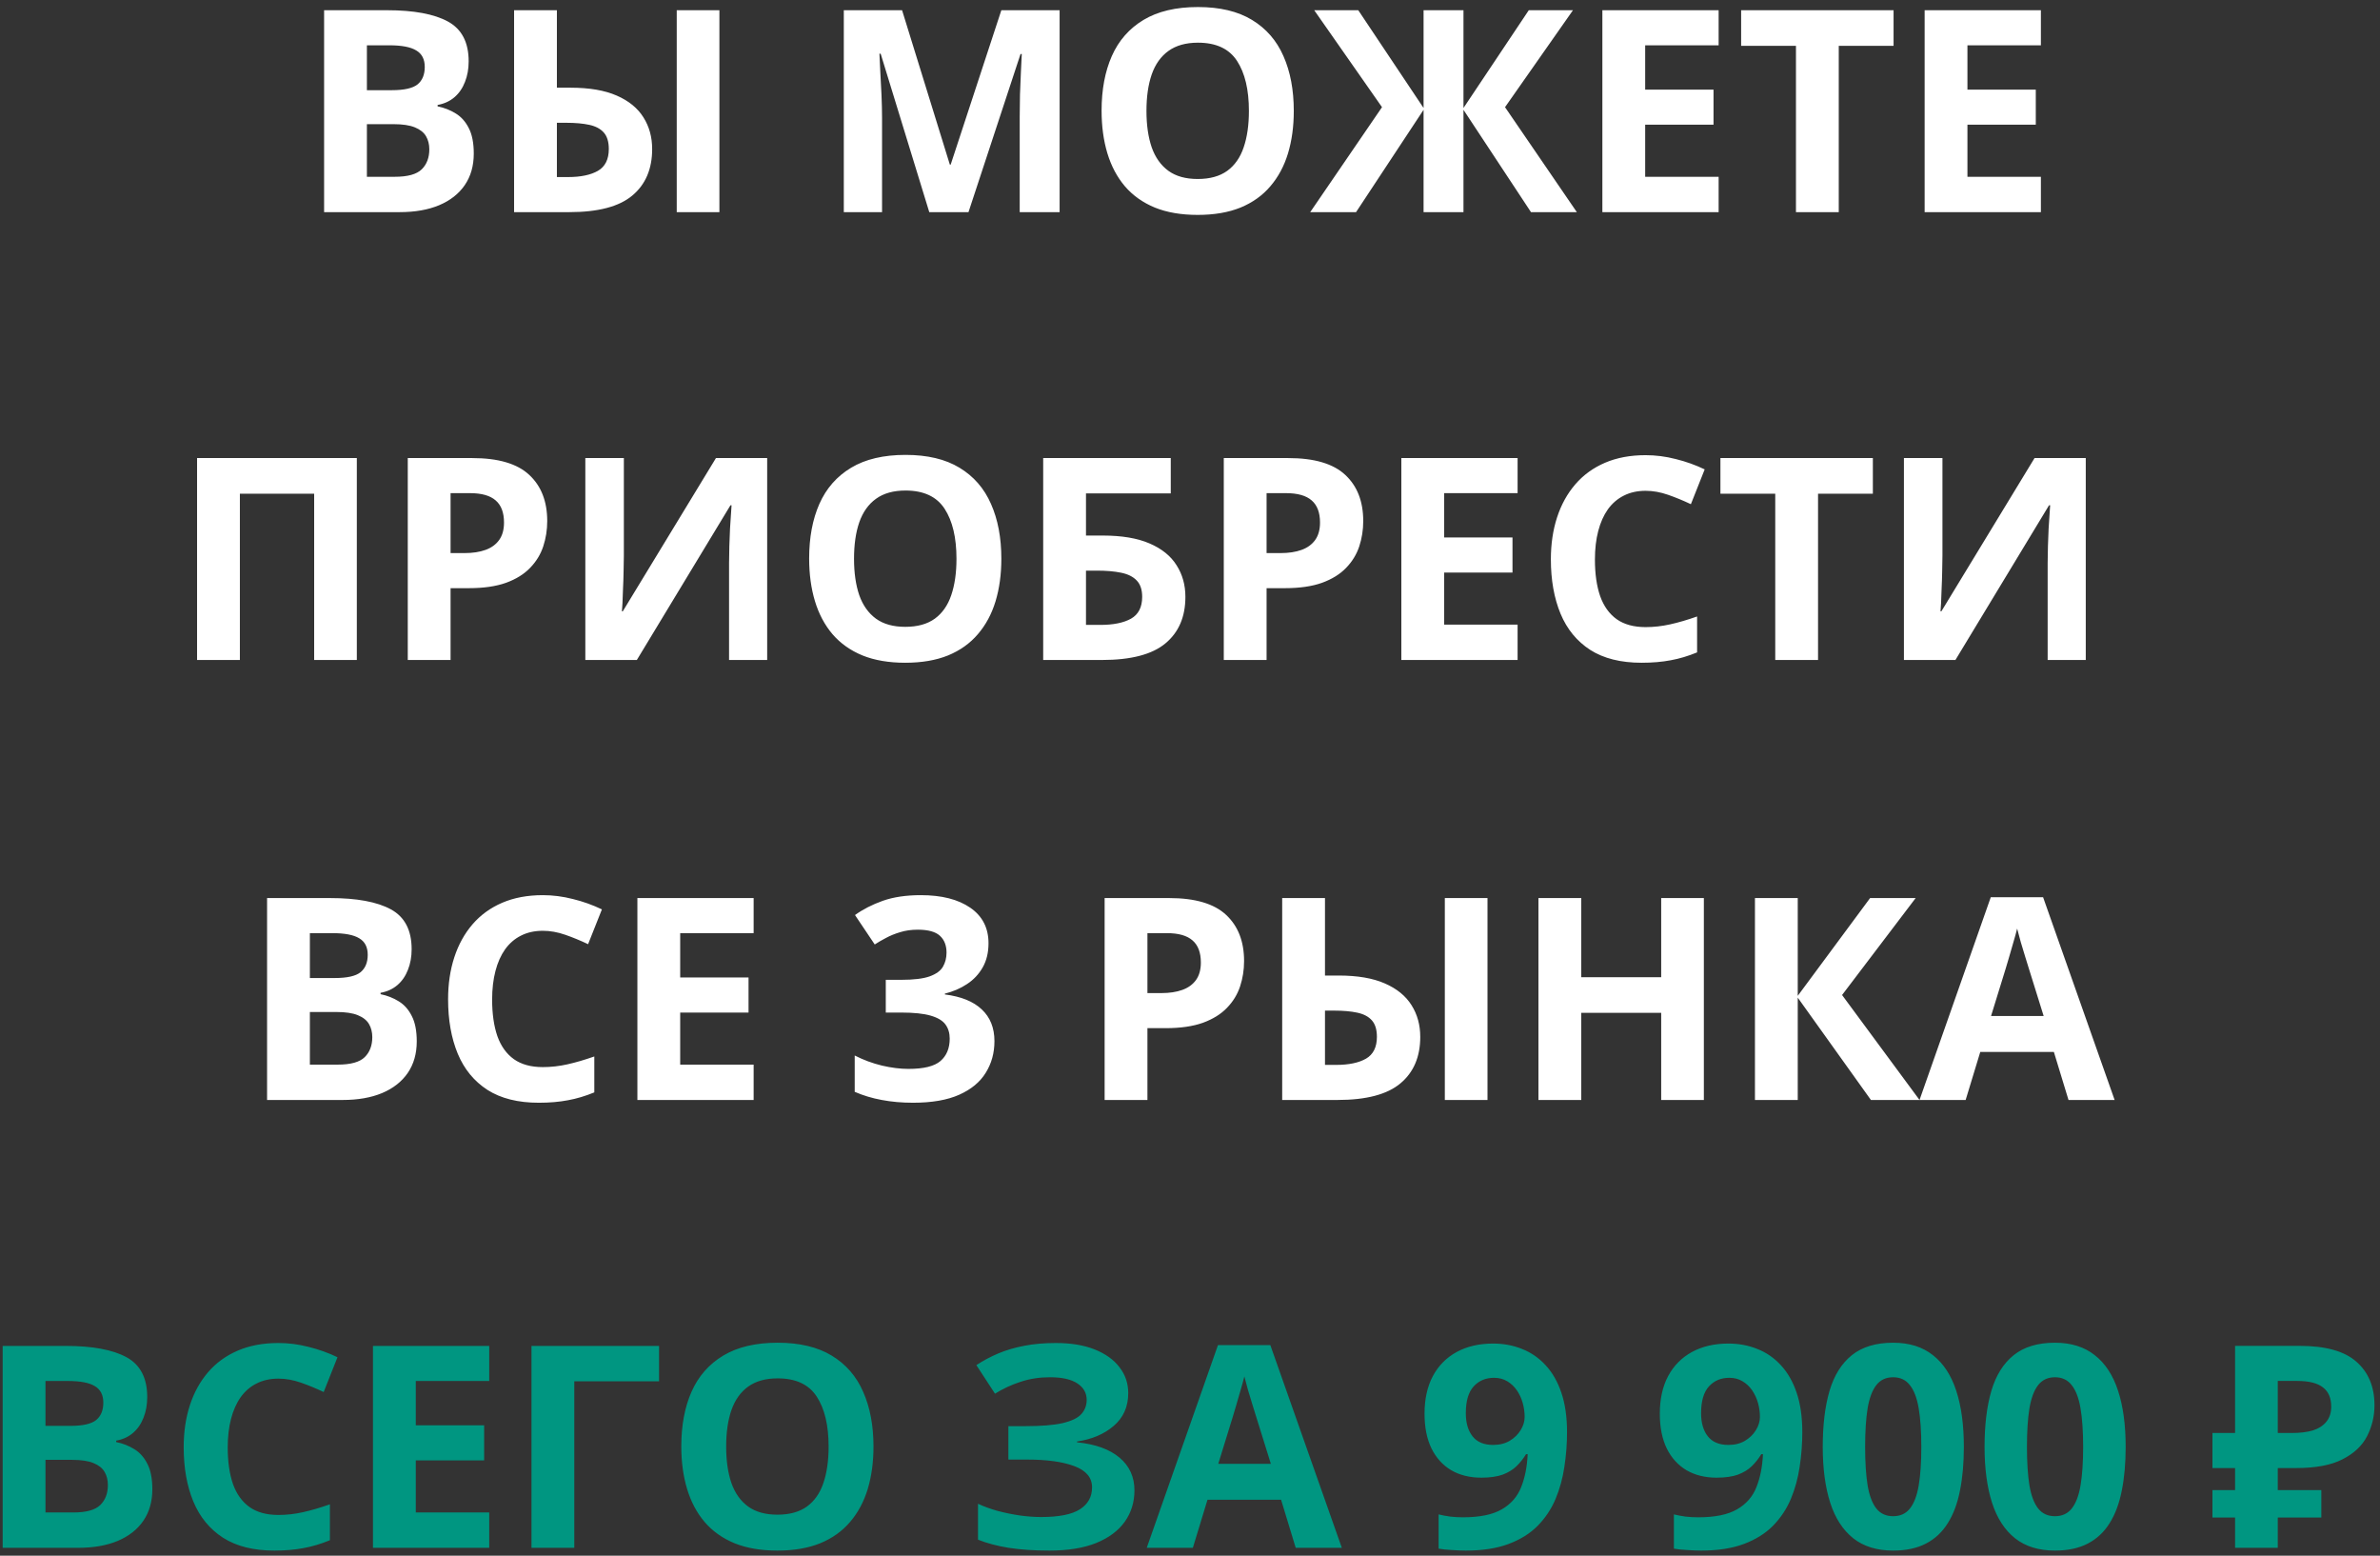 <?xml version="1.0" encoding="UTF-8"?> <svg xmlns="http://www.w3.org/2000/svg" width="303" height="198" viewBox="0 0 303 198" fill="none"><rect x="0" y="0" width="303" height="198" fill="#333333" stroke="none"/> <path d="M41.262 1.301H49.26C52.682 1.301 55.272 1.781 57.029 2.742C58.787 3.703 59.666 5.391 59.666 7.805C59.666 8.777 59.508 9.656 59.191 10.441C58.887 11.227 58.441 11.871 57.855 12.375C57.27 12.879 56.555 13.207 55.711 13.359V13.535C56.566 13.711 57.34 14.016 58.031 14.449C58.723 14.871 59.273 15.492 59.684 16.312C60.105 17.121 60.316 18.199 60.316 19.547C60.316 21.105 59.935 22.441 59.174 23.555C58.412 24.668 57.322 25.523 55.904 26.121C54.498 26.707 52.822 27 50.877 27H41.262V1.301ZM46.711 11.479H49.875C51.457 11.479 52.553 11.232 53.162 10.74C53.772 10.236 54.076 9.498 54.076 8.525C54.076 7.541 53.713 6.838 52.986 6.416C52.272 5.982 51.135 5.766 49.576 5.766H46.711V11.479ZM46.711 15.803V22.5H50.262C51.902 22.5 53.045 22.184 53.69 21.551C54.334 20.918 54.656 20.068 54.656 19.002C54.656 18.369 54.516 17.812 54.234 17.332C53.953 16.852 53.478 16.477 52.81 16.207C52.154 15.938 51.246 15.803 50.086 15.803H46.711ZM65.449 27V1.301H70.898V11.162H72.656C75.035 11.162 76.986 11.496 78.51 12.164C80.045 12.832 81.182 13.758 81.92 14.941C82.658 16.113 83.027 17.455 83.027 18.967C83.027 21.51 82.184 23.484 80.496 24.891C78.82 26.297 76.148 27 72.481 27H65.449ZM70.898 22.535H72.322C73.928 22.535 75.193 22.271 76.119 21.744C77.045 21.205 77.508 20.279 77.508 18.967C77.508 18.053 77.297 17.355 76.875 16.875C76.453 16.395 75.838 16.066 75.029 15.891C74.221 15.715 73.236 15.627 72.076 15.627H70.898V22.535ZM86.156 27V1.301H91.588V27H86.156ZM118.307 27L112.119 6.838H111.961C111.984 7.318 112.02 8.045 112.066 9.018C112.125 9.979 112.178 11.004 112.225 12.094C112.271 13.184 112.295 14.168 112.295 15.047V27H107.426V1.301H114.844L120.926 20.953H121.031L127.482 1.301H134.9V27H129.82V14.836C129.82 14.027 129.832 13.096 129.855 12.041C129.891 10.986 129.932 9.984 129.979 9.035C130.025 8.074 130.061 7.354 130.084 6.873H129.926L123.299 27H118.307ZM164.713 14.115C164.713 16.096 164.467 17.9 163.975 19.529C163.482 21.146 162.732 22.541 161.725 23.713C160.729 24.885 159.463 25.787 157.928 26.42C156.393 27.041 154.576 27.352 152.479 27.352C150.381 27.352 148.564 27.041 147.029 26.42C145.494 25.787 144.223 24.885 143.215 23.713C142.219 22.541 141.475 21.141 140.982 19.512C140.49 17.883 140.244 16.072 140.244 14.08C140.244 11.42 140.678 9.105 141.545 7.137C142.424 5.156 143.771 3.621 145.588 2.531C147.404 1.441 149.713 0.896 152.514 0.896C155.303 0.896 157.594 1.441 159.387 2.531C161.191 3.621 162.527 5.156 163.395 7.137C164.273 9.117 164.713 11.443 164.713 14.115ZM145.957 14.115C145.957 15.908 146.18 17.455 146.625 18.756C147.082 20.045 147.791 21.041 148.752 21.744C149.713 22.436 150.955 22.781 152.479 22.781C154.025 22.781 155.279 22.436 156.24 21.744C157.201 21.041 157.898 20.045 158.332 18.756C158.777 17.455 159 15.908 159 14.115C159 11.42 158.496 9.299 157.488 7.752C156.48 6.205 154.822 5.432 152.514 5.432C150.979 5.432 149.725 5.783 148.752 6.486C147.791 7.178 147.082 8.174 146.625 9.475C146.18 10.764 145.957 12.31 145.957 14.115ZM175.945 13.641L167.314 1.301H172.922L181.236 13.746V1.301H186.316V13.746L194.631 1.301H200.256L191.607 13.641L200.748 27H194.912L186.316 13.975V27H181.236V13.975L172.641 27H166.805L175.945 13.641ZM218.801 27H204V1.301H218.801V5.766H209.449V11.408H218.15V15.873H209.449V22.5H218.801V27ZM234.094 27H228.645V5.836H221.666V1.301H241.072V5.836H234.094V27ZM259.828 27H245.027V1.301H259.828V5.766H250.477V11.408H259.178V15.873H250.477V22.5H259.828V27ZM25.09 84V58.301H45.428V84H39.996V62.836H30.539V84H25.09ZM60.123 58.301C63.44 58.301 65.859 59.016 67.383 60.445C68.906 61.863 69.668 63.82 69.668 66.316C69.668 67.441 69.498 68.519 69.158 69.551C68.818 70.57 68.262 71.478 67.488 72.275C66.727 73.072 65.707 73.705 64.43 74.174C63.152 74.631 61.576 74.859 59.701 74.859H57.363V84H51.914V58.301H60.123ZM59.842 62.766H57.363V70.394H59.156C60.176 70.394 61.06 70.26 61.81 69.99C62.56 69.721 63.141 69.299 63.551 68.725C63.961 68.15 64.166 67.412 64.166 66.51C64.166 65.244 63.815 64.307 63.111 63.697C62.408 63.076 61.318 62.766 59.842 62.766ZM74.519 58.301H79.424V70.711C79.424 71.32 79.412 71.994 79.389 72.732C79.377 73.471 79.353 74.197 79.318 74.912C79.295 75.615 79.272 76.231 79.248 76.758C79.225 77.285 79.201 77.637 79.178 77.812H79.283L91.148 58.301H97.67V84H92.818V71.66C92.818 71.004 92.83 70.289 92.853 69.516C92.877 68.742 92.906 67.992 92.941 67.266C92.988 66.539 93.029 65.912 93.064 65.385C93.1 64.846 93.123 64.488 93.135 64.312H92.994L81.076 84H74.519V58.301ZM127.482 71.115C127.482 73.096 127.236 74.9 126.744 76.529C126.252 78.147 125.502 79.541 124.494 80.713C123.498 81.885 122.232 82.787 120.697 83.42C119.162 84.041 117.346 84.352 115.248 84.352C113.15 84.352 111.334 84.041 109.799 83.42C108.264 82.787 106.992 81.885 105.984 80.713C104.988 79.541 104.244 78.141 103.752 76.512C103.26 74.883 103.014 73.072 103.014 71.08C103.014 68.42 103.447 66.106 104.314 64.137C105.193 62.156 106.541 60.621 108.357 59.531C110.174 58.441 112.482 57.897 115.283 57.897C118.072 57.897 120.363 58.441 122.156 59.531C123.961 60.621 125.297 62.156 126.164 64.137C127.043 66.117 127.482 68.443 127.482 71.115ZM108.727 71.115C108.727 72.908 108.949 74.455 109.395 75.756C109.852 77.045 110.561 78.041 111.521 78.744C112.482 79.436 113.725 79.781 115.248 79.781C116.795 79.781 118.049 79.436 119.01 78.744C119.971 78.041 120.668 77.045 121.102 75.756C121.547 74.455 121.77 72.908 121.77 71.115C121.77 68.42 121.266 66.299 120.258 64.752C119.25 63.205 117.592 62.432 115.283 62.432C113.748 62.432 112.494 62.783 111.521 63.486C110.561 64.178 109.852 65.174 109.395 66.475C108.949 67.764 108.727 69.311 108.727 71.115ZM132.809 84V58.301H149.051V62.801H138.258V68.162H140.402C142.816 68.162 144.797 68.496 146.344 69.164C147.902 69.832 149.051 70.758 149.789 71.941C150.539 73.113 150.914 74.455 150.914 75.967C150.914 78.51 150.064 80.484 148.365 81.891C146.678 83.297 143.988 84 140.297 84H132.809ZM138.258 79.535H140.086C141.738 79.535 143.039 79.272 143.988 78.744C144.938 78.205 145.412 77.279 145.412 75.967C145.412 75.053 145.178 74.356 144.709 73.875C144.252 73.394 143.59 73.066 142.723 72.891C141.867 72.715 140.842 72.627 139.646 72.627H138.258V79.535ZM164.01 58.301C167.326 58.301 169.746 59.016 171.27 60.445C172.793 61.863 173.555 63.82 173.555 66.316C173.555 67.441 173.385 68.519 173.045 69.551C172.705 70.57 172.148 71.478 171.375 72.275C170.613 73.072 169.594 73.705 168.316 74.174C167.039 74.631 165.463 74.859 163.588 74.859H161.25V84H155.801V58.301H164.01ZM163.729 62.766H161.25V70.394H163.043C164.062 70.394 164.947 70.26 165.697 69.99C166.447 69.721 167.027 69.299 167.438 68.725C167.848 68.15 168.053 67.412 168.053 66.51C168.053 65.244 167.701 64.307 166.998 63.697C166.295 63.076 165.205 62.766 163.729 62.766ZM193.207 84H178.406V58.301H193.207V62.766H183.855V68.408H192.557V72.873H183.855V79.5H193.207V84ZM209.502 62.467C208.459 62.467 207.533 62.672 206.725 63.082C205.928 63.48 205.254 64.061 204.703 64.822C204.164 65.584 203.754 66.504 203.473 67.582C203.191 68.66 203.051 69.873 203.051 71.221C203.051 73.037 203.273 74.59 203.719 75.879C204.176 77.156 204.879 78.135 205.828 78.814C206.777 79.482 208.002 79.816 209.502 79.816C210.545 79.816 211.588 79.699 212.631 79.465C213.686 79.231 214.828 78.897 216.059 78.463V83.033C214.922 83.502 213.803 83.836 212.701 84.035C211.6 84.246 210.363 84.352 208.992 84.352C206.344 84.352 204.164 83.807 202.453 82.717C200.754 81.615 199.494 80.08 198.674 78.111C197.854 76.131 197.443 73.822 197.443 71.186C197.443 69.24 197.707 67.459 198.234 65.842C198.762 64.225 199.535 62.824 200.555 61.641C201.574 60.457 202.834 59.543 204.334 58.898C205.834 58.254 207.557 57.932 209.502 57.932C210.779 57.932 212.057 58.096 213.334 58.424C214.623 58.74 215.854 59.18 217.025 59.742L215.268 64.172C214.307 63.715 213.34 63.316 212.367 62.977C211.395 62.637 210.439 62.467 209.502 62.467ZM231.457 84H226.008V62.836H219.029V58.301H238.436V62.836H231.457V84ZM242.391 58.301H247.295V70.711C247.295 71.32 247.283 71.994 247.26 72.732C247.248 73.471 247.225 74.197 247.189 74.912C247.166 75.615 247.143 76.231 247.119 76.758C247.096 77.285 247.072 77.637 247.049 77.812H247.154L259.02 58.301H265.541V84H260.689V71.66C260.689 71.004 260.701 70.289 260.725 69.516C260.748 68.742 260.777 67.992 260.812 67.266C260.859 66.539 260.9 65.912 260.936 65.385C260.971 64.846 260.994 64.488 261.006 64.312H260.865L248.947 84H242.391V58.301ZM34.002 114.301H42C45.422 114.301 48.012 114.781 49.77 115.742C51.527 116.703 52.406 118.391 52.406 120.805C52.406 121.777 52.248 122.656 51.932 123.441C51.627 124.227 51.182 124.871 50.596 125.375C50.01 125.879 49.295 126.207 48.451 126.359V126.535C49.307 126.711 50.08 127.016 50.772 127.449C51.463 127.871 52.014 128.492 52.424 129.312C52.846 130.121 53.057 131.199 53.057 132.547C53.057 134.105 52.676 135.441 51.914 136.555C51.152 137.668 50.062 138.523 48.645 139.121C47.238 139.707 45.562 140 43.617 140H34.002V114.301ZM39.451 124.479H42.615C44.197 124.479 45.293 124.232 45.902 123.74C46.512 123.236 46.816 122.498 46.816 121.525C46.816 120.541 46.453 119.838 45.727 119.416C45.012 118.982 43.875 118.766 42.316 118.766H39.451V124.479ZM39.451 128.803V135.5H43.002C44.643 135.5 45.785 135.184 46.43 134.551C47.074 133.918 47.397 133.068 47.397 132.002C47.397 131.369 47.256 130.812 46.975 130.332C46.693 129.852 46.219 129.477 45.551 129.207C44.895 128.938 43.986 128.803 42.826 128.803H39.451ZM69.106 118.467C68.062 118.467 67.137 118.672 66.328 119.082C65.531 119.48 64.857 120.061 64.307 120.822C63.768 121.584 63.357 122.504 63.076 123.582C62.795 124.66 62.654 125.873 62.654 127.221C62.654 129.037 62.877 130.59 63.322 131.879C63.779 133.156 64.482 134.135 65.432 134.814C66.381 135.482 67.606 135.816 69.106 135.816C70.148 135.816 71.191 135.699 72.234 135.465C73.289 135.23 74.432 134.896 75.662 134.463V139.033C74.525 139.502 73.406 139.836 72.305 140.035C71.203 140.246 69.967 140.352 68.596 140.352C65.947 140.352 63.768 139.807 62.057 138.717C60.357 137.615 59.098 136.08 58.277 134.111C57.457 132.131 57.047 129.822 57.047 127.186C57.047 125.24 57.31 123.459 57.838 121.842C58.365 120.225 59.139 118.824 60.158 117.641C61.178 116.457 62.438 115.543 63.938 114.898C65.438 114.254 67.16 113.932 69.106 113.932C70.383 113.932 71.66 114.096 72.938 114.424C74.227 114.74 75.457 115.18 76.629 115.742L74.871 120.172C73.91 119.715 72.943 119.316 71.971 118.977C70.998 118.637 70.043 118.467 69.106 118.467ZM95.947 140H81.147V114.301H95.947V118.766H86.596V124.408H95.297V128.873H86.596V135.5H95.947V140ZM125.848 120.049C125.848 121.232 125.602 122.258 125.109 123.125C124.617 123.992 123.949 124.701 123.105 125.252C122.273 125.803 121.336 126.207 120.293 126.465V126.57C122.355 126.828 123.92 127.461 124.986 128.469C126.064 129.477 126.604 130.824 126.604 132.512C126.604 134.012 126.234 135.354 125.496 136.537C124.77 137.721 123.645 138.652 122.121 139.332C120.598 140.012 118.635 140.352 116.232 140.352C114.814 140.352 113.49 140.234 112.26 140C111.041 139.777 109.893 139.432 108.814 138.963V134.34C109.916 134.902 111.07 135.33 112.277 135.623C113.484 135.904 114.609 136.045 115.652 136.045C117.598 136.045 118.957 135.711 119.73 135.043C120.516 134.363 120.908 133.414 120.908 132.195C120.908 131.48 120.727 130.877 120.363 130.385C120 129.893 119.367 129.518 118.465 129.26C117.574 129.002 116.326 128.873 114.721 128.873H112.77V124.707H114.756C116.338 124.707 117.539 124.561 118.359 124.268C119.191 123.963 119.754 123.553 120.047 123.037C120.352 122.51 120.504 121.912 120.504 121.244C120.504 120.33 120.223 119.615 119.66 119.1C119.098 118.584 118.16 118.326 116.848 118.326C116.027 118.326 115.277 118.432 114.598 118.643C113.93 118.842 113.326 119.088 112.787 119.381C112.248 119.662 111.773 119.938 111.363 120.207L108.85 116.463C109.857 115.736 111.035 115.133 112.383 114.652C113.742 114.172 115.359 113.932 117.234 113.932C119.883 113.932 121.98 114.465 123.527 115.531C125.074 116.598 125.848 118.104 125.848 120.049ZM148.84 114.301C152.156 114.301 154.576 115.016 156.1 116.445C157.623 117.863 158.385 119.82 158.385 122.316C158.385 123.441 158.215 124.52 157.875 125.551C157.535 126.57 156.979 127.479 156.205 128.275C155.443 129.072 154.424 129.705 153.146 130.174C151.869 130.631 150.293 130.859 148.418 130.859H146.08V140H140.631V114.301H148.84ZM148.559 118.766H146.08V126.395H147.873C148.893 126.395 149.777 126.26 150.527 125.99C151.277 125.721 151.857 125.299 152.268 124.725C152.678 124.15 152.883 123.412 152.883 122.51C152.883 121.244 152.531 120.307 151.828 119.697C151.125 119.076 150.035 118.766 148.559 118.766ZM163.236 140V114.301H168.686V124.162H170.443C172.822 124.162 174.773 124.496 176.297 125.164C177.832 125.832 178.969 126.758 179.707 127.941C180.445 129.113 180.814 130.455 180.814 131.967C180.814 134.51 179.971 136.484 178.283 137.891C176.607 139.297 173.936 140 170.268 140H163.236ZM168.686 135.535H170.109C171.715 135.535 172.98 135.271 173.906 134.744C174.832 134.205 175.295 133.279 175.295 131.967C175.295 131.053 175.084 130.355 174.662 129.875C174.24 129.395 173.625 129.066 172.816 128.891C172.008 128.715 171.023 128.627 169.863 128.627H168.686V135.535ZM183.943 140V114.301H189.375V140H183.943ZM216.92 140H211.488V128.908H201.311V140H195.861V114.301H201.311V124.373H211.488V114.301H216.92V140ZM244.377 140H238.189L228.873 126.975V140H223.424V114.301H228.873V126.746L238.084 114.301H243.885L234.516 126.641L244.377 140ZM263.344 140L261.48 133.883H252.111L250.248 140H244.377L253.447 114.195H260.109L269.215 140H263.344ZM260.18 129.312L258.316 123.336C258.199 122.938 258.041 122.428 257.842 121.807C257.654 121.174 257.461 120.535 257.262 119.891C257.074 119.234 256.922 118.666 256.805 118.186C256.688 118.666 256.523 119.264 256.312 119.979C256.113 120.682 255.92 121.35 255.732 121.982C255.545 122.615 255.41 123.066 255.328 123.336L253.482 129.312H260.18Z" fill="white"></path> <path d="M0.34 171.301H8.338C11.76 171.301 14.35 171.781 16.107 172.742C17.865 173.703 18.744 175.391 18.744 177.805C18.744 178.777 18.586 179.656 18.27 180.441C17.965 181.227 17.52 181.871 16.934 182.375C16.348 182.879 15.633 183.207 14.789 183.359V183.535C15.645 183.711 16.418 184.016 17.109 184.449C17.801 184.871 18.352 185.492 18.762 186.312C19.184 187.121 19.395 188.199 19.395 189.547C19.395 191.105 19.014 192.441 18.252 193.555C17.49 194.668 16.4 195.523 14.982 196.121C13.576 196.707 11.9 197 9.955 197H0.34V171.301ZM5.789 181.479H8.953C10.535 181.479 11.631 181.232 12.24 180.74C12.85 180.236 13.154 179.498 13.154 178.525C13.154 177.541 12.791 176.838 12.065 176.416C11.35 175.982 10.213 175.766 8.654 175.766H5.789V181.479ZM5.789 185.803V192.5H9.34C10.98 192.5 12.123 192.184 12.768 191.551C13.412 190.918 13.734 190.068 13.734 189.002C13.734 188.369 13.594 187.812 13.312 187.332C13.031 186.852 12.557 186.477 11.889 186.207C11.232 185.938 10.324 185.803 9.164 185.803H5.789ZM35.443 175.467C34.4 175.467 33.475 175.672 32.666 176.082C31.869 176.48 31.195 177.061 30.645 177.822C30.105 178.584 29.695 179.504 29.414 180.582C29.133 181.66 28.992 182.873 28.992 184.221C28.992 186.037 29.215 187.59 29.66 188.879C30.117 190.156 30.82 191.135 31.77 191.814C32.719 192.482 33.943 192.816 35.443 192.816C36.486 192.816 37.529 192.699 38.572 192.465C39.627 192.23 40.77 191.896 42 191.463V196.033C40.863 196.502 39.744 196.836 38.643 197.035C37.541 197.246 36.305 197.352 34.934 197.352C32.285 197.352 30.105 196.807 28.395 195.717C26.695 194.615 25.436 193.08 24.615 191.111C23.795 189.131 23.385 186.822 23.385 184.186C23.385 182.24 23.648 180.459 24.176 178.842C24.703 177.225 25.477 175.824 26.496 174.641C27.516 173.457 28.775 172.543 30.275 171.898C31.775 171.254 33.498 170.932 35.443 170.932C36.721 170.932 37.998 171.096 39.275 171.424C40.565 171.74 41.795 172.18 42.967 172.742L41.209 177.172C40.248 176.715 39.281 176.316 38.309 175.977C37.336 175.637 36.381 175.467 35.443 175.467ZM62.285 197H47.484V171.301H62.285V175.766H52.934V181.408H61.635V185.873H52.934V192.5H62.285V197ZM83.906 171.301V175.801H73.113V197H67.664V171.301H83.906ZM111.205 184.115C111.205 186.096 110.959 187.9 110.467 189.529C109.975 191.146 109.225 192.541 108.217 193.713C107.221 194.885 105.955 195.787 104.42 196.42C102.885 197.041 101.068 197.352 98.971 197.352C96.873 197.352 95.057 197.041 93.522 196.42C91.986 195.787 90.715 194.885 89.707 193.713C88.711 192.541 87.967 191.141 87.475 189.512C86.982 187.883 86.736 186.072 86.736 184.08C86.736 181.42 87.17 179.105 88.037 177.137C88.916 175.156 90.264 173.621 92.08 172.531C93.897 171.441 96.205 170.896 99.006 170.896C101.795 170.896 104.086 171.441 105.879 172.531C107.684 173.621 109.02 175.156 109.887 177.137C110.766 179.117 111.205 181.443 111.205 184.115ZM92.449 184.115C92.449 185.908 92.672 187.455 93.117 188.756C93.574 190.045 94.283 191.041 95.244 191.744C96.205 192.436 97.447 192.781 98.971 192.781C100.518 192.781 101.771 192.436 102.732 191.744C103.693 191.041 104.391 190.045 104.824 188.756C105.27 187.455 105.492 185.908 105.492 184.115C105.492 181.42 104.988 179.299 103.98 177.752C102.973 176.205 101.314 175.432 99.006 175.432C97.471 175.432 96.217 175.783 95.244 176.486C94.283 177.178 93.574 178.174 93.117 179.475C92.672 180.764 92.449 182.311 92.449 184.115ZM143.637 177.312C143.637 179.035 143.021 180.424 141.791 181.479C140.561 182.533 139.002 183.195 137.115 183.465V183.57C139.459 183.805 141.264 184.455 142.529 185.521C143.795 186.588 144.428 187.977 144.428 189.688C144.428 191.188 144.018 192.518 143.197 193.678C142.377 194.826 141.164 195.729 139.559 196.385C137.953 197.029 135.967 197.352 133.6 197.352C131.654 197.352 129.926 197.234 128.414 197C126.914 196.754 125.613 196.408 124.512 195.963V191.393C125.262 191.744 126.1 192.049 127.025 192.307C127.963 192.553 128.912 192.746 129.873 192.887C130.834 193.016 131.725 193.08 132.545 193.08C134.818 193.08 136.465 192.752 137.484 192.096C138.516 191.439 139.031 190.508 139.031 189.301C139.031 188.07 138.287 187.174 136.799 186.611C135.311 186.049 133.307 185.768 130.787 185.768H128.379V181.514H130.541C132.58 181.514 134.162 181.385 135.287 181.127C136.424 180.857 137.215 180.477 137.66 179.984C138.117 179.48 138.346 178.877 138.346 178.174C138.346 177.295 137.953 176.598 137.168 176.082C136.383 175.555 135.217 175.291 133.67 175.291C132.334 175.291 131.086 175.484 129.926 175.871C128.766 176.246 127.682 176.75 126.674 177.383L124.301 173.744C125.18 173.17 126.117 172.672 127.113 172.25C128.121 171.828 129.223 171.506 130.418 171.283C131.613 171.049 132.949 170.932 134.426 170.932C136.359 170.932 138.012 171.207 139.383 171.758C140.754 172.309 141.803 173.064 142.529 174.025C143.268 174.975 143.637 176.07 143.637 177.312ZM164.959 197L163.096 190.883H153.727L151.863 197H145.992L155.062 171.195H161.725L170.83 197H164.959ZM161.795 186.312L159.932 180.336C159.814 179.938 159.656 179.428 159.457 178.807C159.27 178.174 159.076 177.535 158.877 176.891C158.689 176.234 158.537 175.666 158.42 175.186C158.303 175.666 158.139 176.264 157.928 176.979C157.729 177.682 157.535 178.35 157.348 178.982C157.16 179.615 157.025 180.066 156.943 180.336L155.098 186.312H161.795ZM199.5 182.27C199.5 183.746 199.389 185.211 199.166 186.664C198.955 188.117 198.58 189.488 198.041 190.777C197.502 192.055 196.746 193.191 195.773 194.188C194.801 195.172 193.564 195.945 192.064 196.508C190.564 197.07 188.748 197.352 186.615 197.352C186.111 197.352 185.52 197.328 184.84 197.281C184.16 197.246 183.598 197.188 183.152 197.105V192.746C183.621 192.863 184.119 192.957 184.646 193.027C185.174 193.086 185.707 193.115 186.246 193.115C188.391 193.115 190.043 192.775 191.203 192.096C192.375 191.416 193.195 190.473 193.664 189.266C194.145 188.059 194.42 186.664 194.49 185.082H194.279C193.939 185.645 193.535 186.154 193.066 186.611C192.609 187.057 192.023 187.414 191.309 187.684C190.594 187.941 189.686 188.07 188.584 188.07C187.119 188.07 185.842 187.754 184.752 187.121C183.674 186.477 182.836 185.551 182.238 184.344C181.652 183.125 181.359 181.654 181.359 179.932C181.359 178.068 181.711 176.475 182.414 175.15C183.129 173.814 184.143 172.789 185.455 172.074C186.768 171.359 188.314 171.002 190.096 171.002C191.408 171.002 192.633 171.23 193.77 171.688C194.906 172.133 195.902 172.818 196.758 173.744C197.625 174.67 198.299 175.842 198.779 177.26C199.26 178.678 199.5 180.348 199.5 182.27ZM190.201 175.361C189.146 175.361 188.285 175.725 187.617 176.451C186.949 177.178 186.615 178.314 186.615 179.861C186.615 181.104 186.902 182.088 187.477 182.814C188.051 183.541 188.924 183.904 190.096 183.904C190.904 183.904 191.607 183.729 192.205 183.377C192.803 183.014 193.266 182.562 193.594 182.023C193.934 181.473 194.104 180.91 194.104 180.336C194.104 179.738 194.021 179.146 193.857 178.561C193.693 177.975 193.447 177.441 193.119 176.961C192.791 176.48 192.381 176.094 191.889 175.801C191.408 175.508 190.846 175.361 190.201 175.361ZM229.453 182.27C229.453 183.746 229.342 185.211 229.119 186.664C228.908 188.117 228.533 189.488 227.994 190.777C227.455 192.055 226.699 193.191 225.727 194.188C224.754 195.172 223.518 195.945 222.018 196.508C220.518 197.07 218.701 197.352 216.568 197.352C216.064 197.352 215.473 197.328 214.793 197.281C214.113 197.246 213.551 197.188 213.105 197.105V192.746C213.574 192.863 214.072 192.957 214.6 193.027C215.127 193.086 215.66 193.115 216.199 193.115C218.344 193.115 219.996 192.775 221.156 192.096C222.328 191.416 223.148 190.473 223.617 189.266C224.098 188.059 224.373 186.664 224.443 185.082H224.232C223.893 185.645 223.488 186.154 223.02 186.611C222.562 187.057 221.977 187.414 221.262 187.684C220.547 187.941 219.639 188.07 218.537 188.07C217.072 188.07 215.795 187.754 214.705 187.121C213.627 186.477 212.789 185.551 212.191 184.344C211.605 183.125 211.312 181.654 211.312 179.932C211.312 178.068 211.664 176.475 212.367 175.15C213.082 173.814 214.096 172.789 215.408 172.074C216.721 171.359 218.268 171.002 220.049 171.002C221.361 171.002 222.586 171.23 223.723 171.688C224.859 172.133 225.855 172.818 226.711 173.744C227.578 174.67 228.252 175.842 228.732 177.26C229.213 178.678 229.453 180.348 229.453 182.27ZM220.154 175.361C219.1 175.361 218.238 175.725 217.57 176.451C216.902 177.178 216.568 178.314 216.568 179.861C216.568 181.104 216.855 182.088 217.43 182.814C218.004 183.541 218.877 183.904 220.049 183.904C220.857 183.904 221.561 183.729 222.158 183.377C222.756 183.014 223.219 182.562 223.547 182.023C223.887 181.473 224.057 180.91 224.057 180.336C224.057 179.738 223.975 179.146 223.811 178.561C223.646 177.975 223.4 177.441 223.072 176.961C222.744 176.48 222.334 176.094 221.842 175.801C221.361 175.508 220.799 175.361 220.154 175.361ZM250.02 184.15C250.02 186.225 249.855 188.076 249.527 189.705C249.211 191.334 248.695 192.717 247.98 193.854C247.277 194.99 246.352 195.857 245.203 196.455C244.055 197.053 242.66 197.352 241.02 197.352C238.957 197.352 237.264 196.83 235.939 195.787C234.615 194.732 233.637 193.221 233.004 191.252C232.371 189.271 232.055 186.904 232.055 184.15C232.055 181.373 232.342 179 232.916 177.031C233.502 175.051 234.451 173.533 235.764 172.479C237.076 171.424 238.828 170.896 241.02 170.896C243.07 170.896 244.758 171.424 246.082 172.479C247.418 173.521 248.408 175.033 249.053 177.014C249.697 178.982 250.02 181.361 250.02 184.15ZM237.451 184.15C237.451 186.107 237.557 187.742 237.768 189.055C237.99 190.355 238.359 191.334 238.875 191.99C239.391 192.646 240.105 192.975 241.02 192.975C241.922 192.975 242.631 192.652 243.146 192.008C243.674 191.352 244.049 190.373 244.271 189.072C244.494 187.76 244.605 186.119 244.605 184.15C244.605 182.193 244.494 180.559 244.271 179.246C244.049 177.934 243.674 176.949 243.146 176.293C242.631 175.625 241.922 175.291 241.02 175.291C240.105 175.291 239.391 175.625 238.875 176.293C238.359 176.949 237.99 177.934 237.768 179.246C237.557 180.559 237.451 182.193 237.451 184.15ZM270.621 184.15C270.621 186.225 270.457 188.076 270.129 189.705C269.812 191.334 269.297 192.717 268.582 193.854C267.879 194.99 266.953 195.857 265.805 196.455C264.656 197.053 263.262 197.352 261.621 197.352C259.559 197.352 257.865 196.83 256.541 195.787C255.217 194.732 254.238 193.221 253.605 191.252C252.973 189.271 252.656 186.904 252.656 184.15C252.656 181.373 252.943 179 253.518 177.031C254.104 175.051 255.053 173.533 256.365 172.479C257.678 171.424 259.43 170.896 261.621 170.896C263.672 170.896 265.359 171.424 266.684 172.479C268.02 173.521 269.01 175.033 269.654 177.014C270.299 178.982 270.621 181.361 270.621 184.15ZM258.053 184.15C258.053 186.107 258.158 187.742 258.369 189.055C258.592 190.355 258.961 191.334 259.477 191.99C259.992 192.646 260.707 192.975 261.621 192.975C262.523 192.975 263.232 192.652 263.748 192.008C264.275 191.352 264.65 190.373 264.873 189.072C265.096 187.76 265.207 186.119 265.207 184.15C265.207 182.193 265.096 180.559 264.873 179.246C264.65 177.934 264.275 176.949 263.748 176.293C263.232 175.625 262.523 175.291 261.621 175.291C260.707 175.291 259.992 175.625 259.477 176.293C258.961 176.949 258.592 177.934 258.369 179.246C258.158 180.559 258.053 182.193 258.053 184.15ZM284.549 197V171.296H292.757C296.069 171.296 298.481 171.968 299.993 173.312C301.529 174.656 302.297 176.504 302.297 178.856C302.297 180.248 301.985 181.556 301.361 182.78C300.737 184.004 299.693 184.988 298.229 185.732C296.789 186.476 294.821 186.848 292.325 186.848H289.985V197H284.549ZM281.669 193.148V189.656H295.529V193.148H281.669ZM281.669 186.848V182.384H292.217V186.848H281.669ZM291.785 182.384C292.817 182.384 293.705 182.276 294.449 182.06C295.193 181.82 295.769 181.448 296.177 180.944C296.585 180.44 296.789 179.804 296.789 179.036C296.789 177.932 296.441 177.116 295.745 176.588C295.049 176.036 293.957 175.76 292.469 175.76H289.985V182.384H291.785Z" fill="#009681"></path> </svg> 